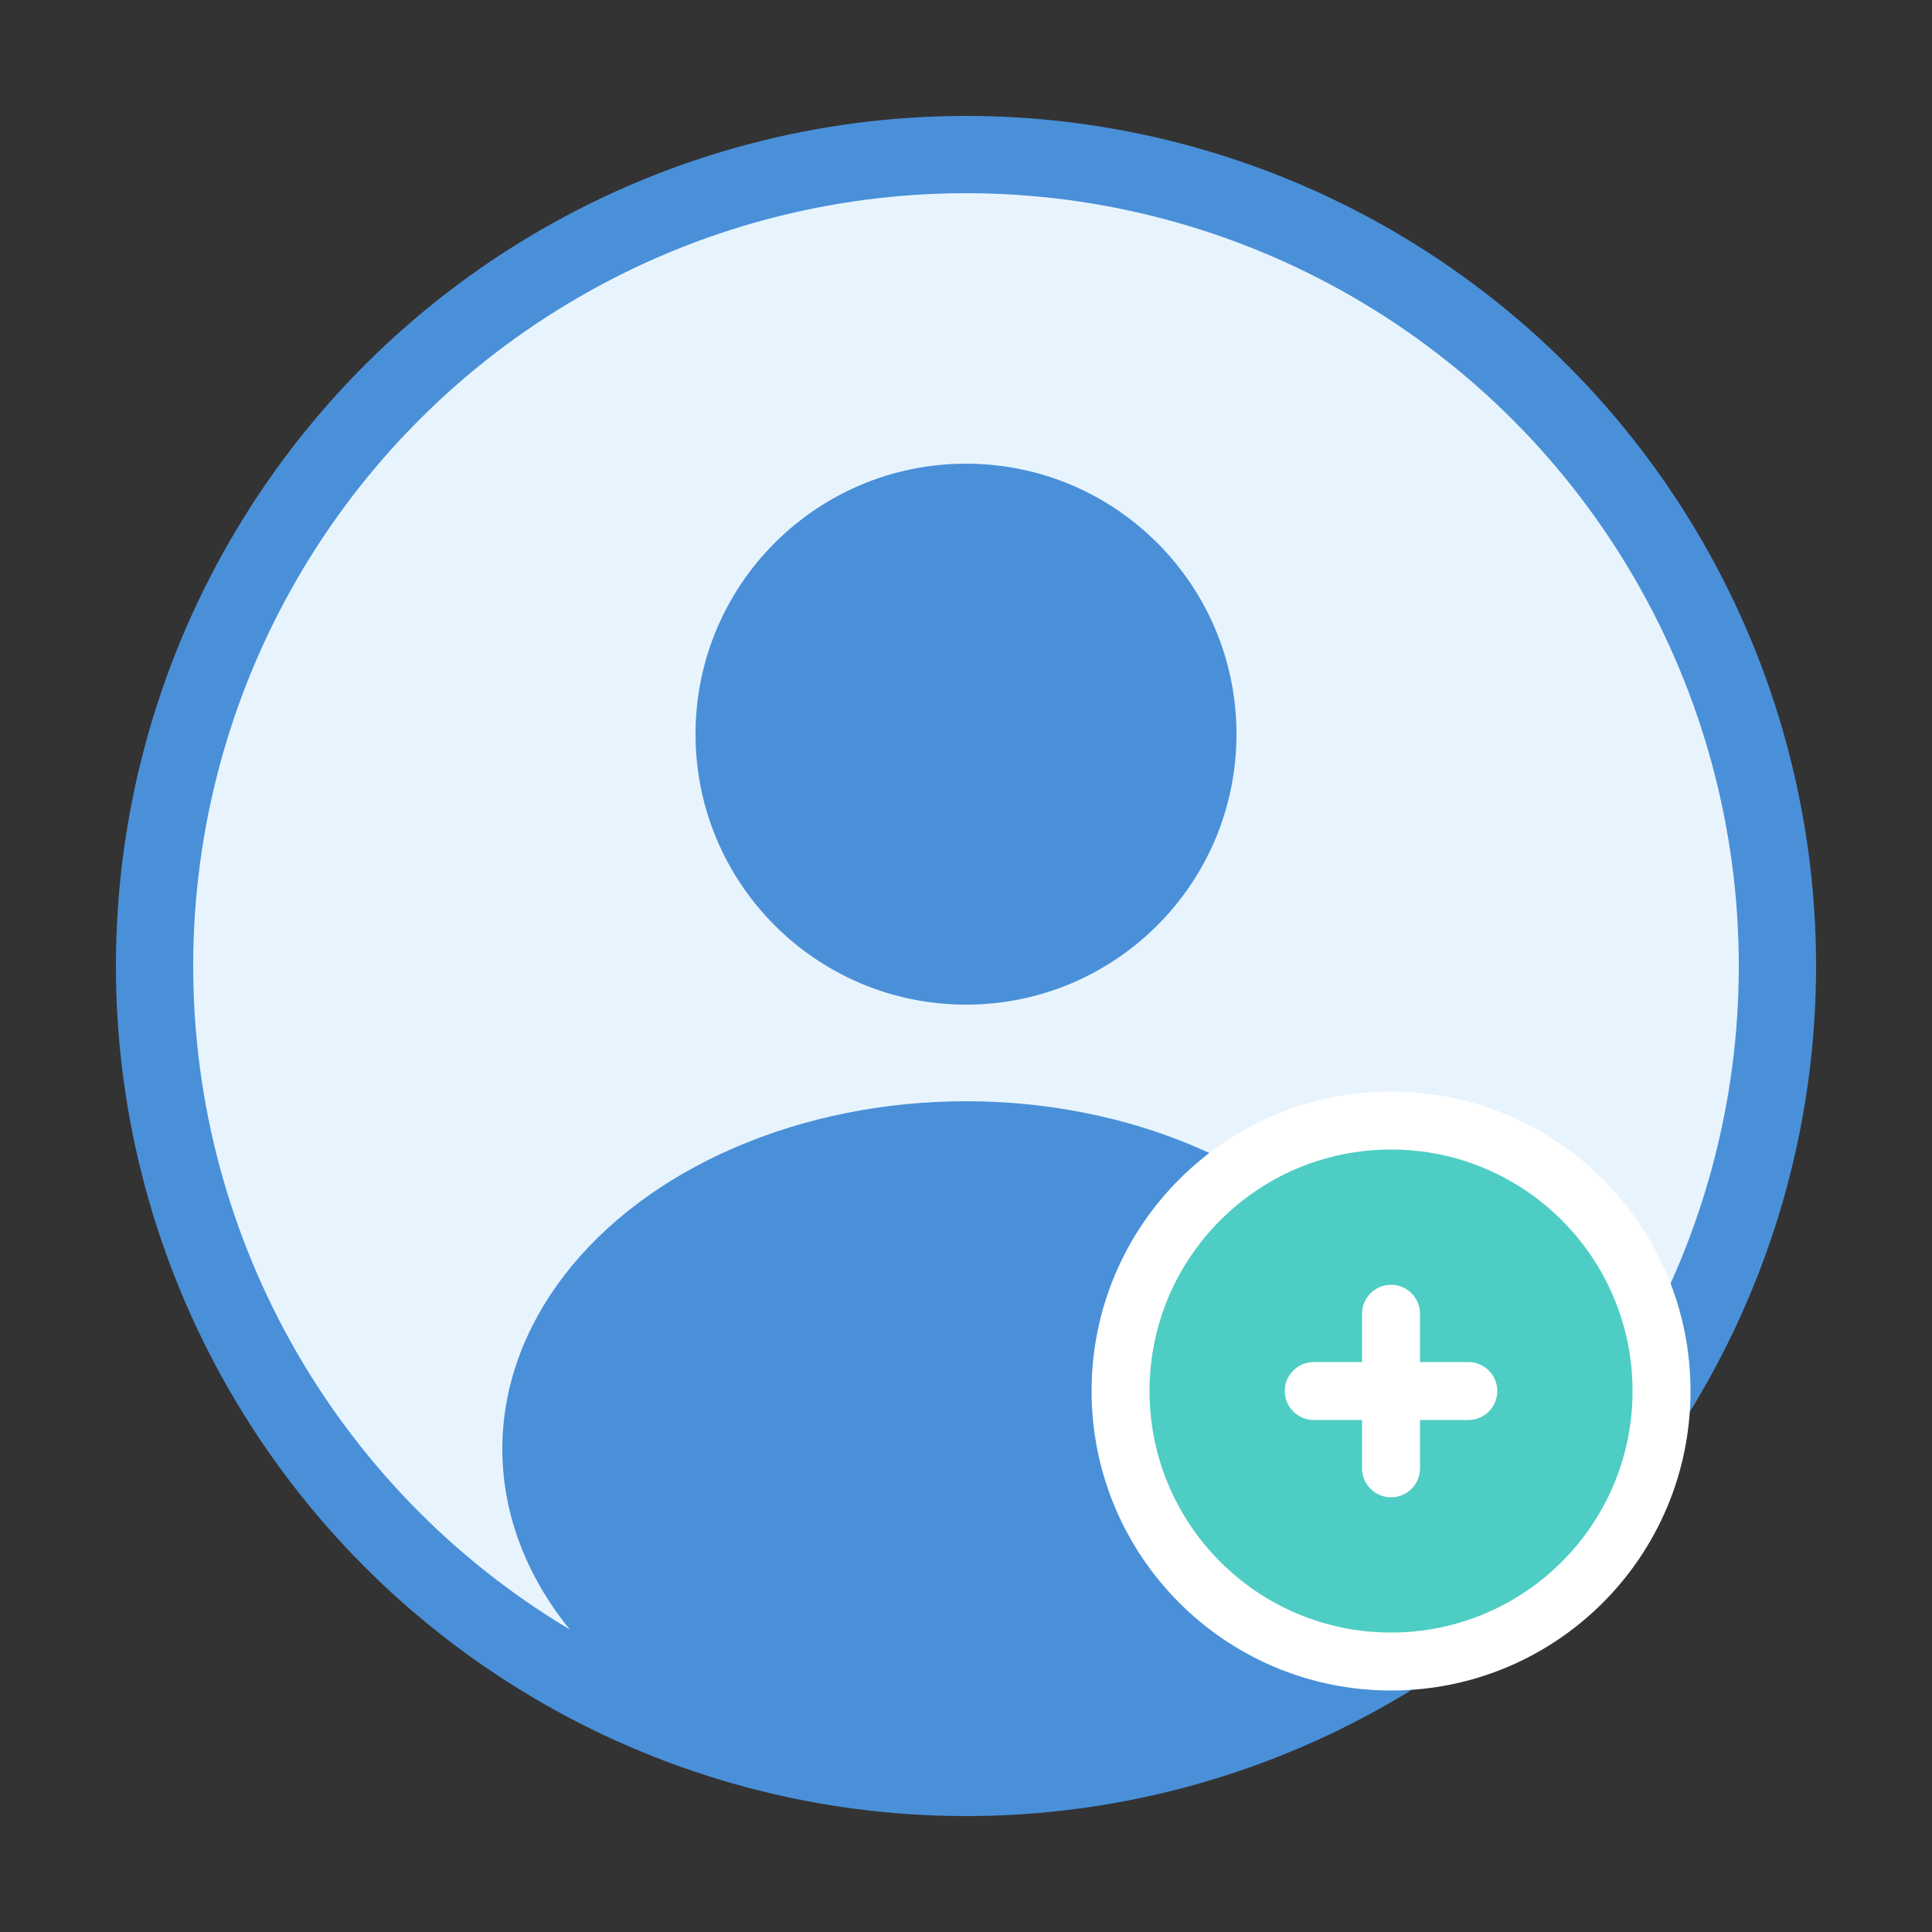 <svg xmlns="http://www.w3.org/2000/svg" viewBox="0 0 100 100">
  <rect x="0" y="0" width="100" height="100" fill="#333333" stroke="none"/>
  <circle cx="50" cy="50" r="42" fill="#E8F4FD" stroke="#4A90D9" stroke-width="4"/>
  <circle cx="50" cy="38" r="14" fill="#4A90D9"/>
  <ellipse cx="50" cy="75" rx="24" ry="18" fill="#4A90D9"/>
  <circle cx="72" cy="72" r="14" fill="#4ECDC4" stroke="white" stroke-width="3"/>
  <line x1="68" y1="72" x2="76" y2="72" stroke="white" stroke-width="3" stroke-linecap="round"/>
  <line x1="72" y1="68" x2="72" y2="76" stroke="white" stroke-width="3" stroke-linecap="round"/>
</svg>
